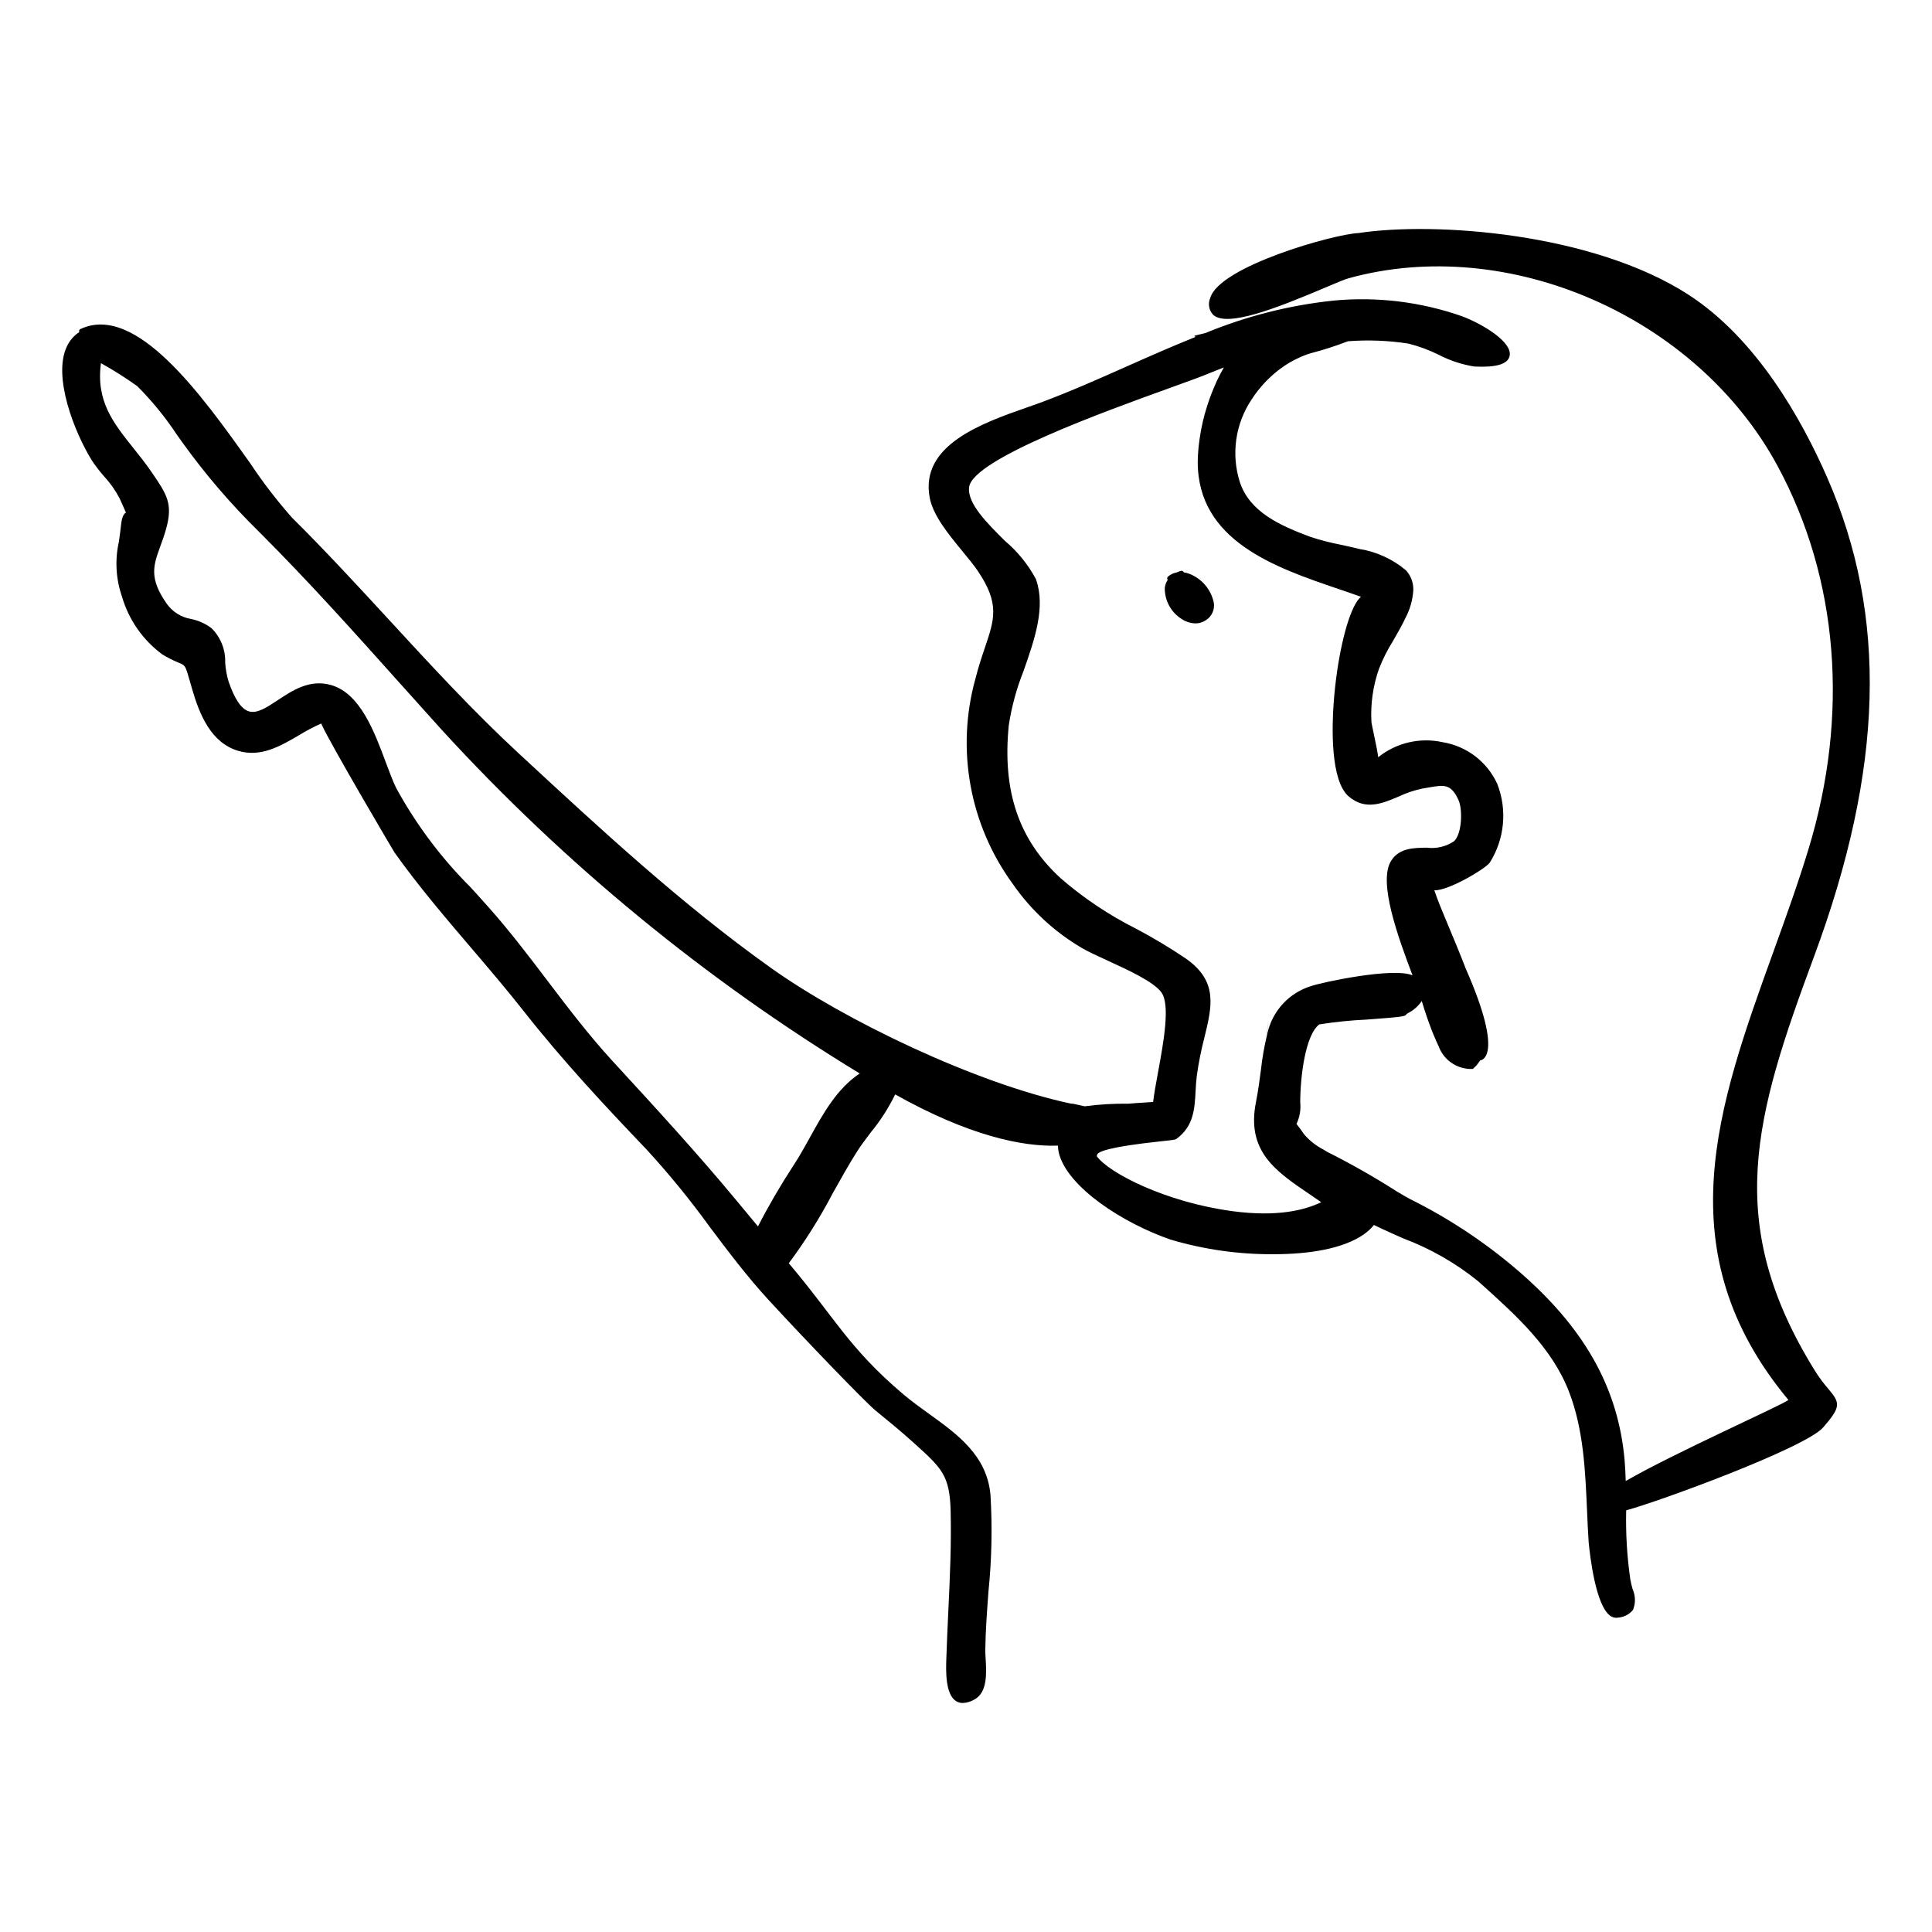 <?xml version="1.0" encoding="UTF-8"?>
<!-- Uploaded to: SVG Repo, www.svgrepo.com, Generator: SVG Repo Mixer Tools -->
<svg fill="#000000" width="800px" height="800px" version="1.1" viewBox="144 144 512 512" xmlns="http://www.w3.org/2000/svg">
 <g>
  <path d="m459.33 296.12c-0.52-0.215-1.066-0.363-1.621-0.445-0.109-0.309-0.441-0.48-0.758-0.391-0.367 0.109-0.727 0.246-1.07 0.406-0.867 0.156-1.68 0.539-2.348 1.109-0.125 0.105-0.203 0.258-0.215 0.418-0.016 0.164 0.039 0.324 0.145 0.449-0.426 0.637-0.695 1.363-0.781 2.121-0.062 3.445 1.738 6.656 4.711 8.402 1.016 0.641 2.188 0.996 3.391 1.023 1.023 0.004 2.019-0.309 2.856-0.898 1.516-0.988 2.312-2.766 2.039-4.555-0.703-3.449-3.086-6.316-6.348-7.641z"/>
  <path d="m625.01 507.32c-24.438-39.324-16.02-67.359-0.266-109.84 18.453-49.766 19.574-90.055 3.539-126.8-6.875-15.742-18.848-36.953-36.824-48.582-25.348-16.391-67.168-19.426-87.477-16.332-6.5 0.27-36.852 8.828-39.25 17.191-0.676 1.52-0.363 3.293 0.785 4.492 3.773 3.332 16.66-1.715 29.535-7.172 2.961-1.258 5.301-2.246 6.332-2.531 42.348-11.711 92.289 10.137 113.68 49.719 16.145 29.875 19.059 65.949 8.199 101.58-2.773 9.113-6.082 18.273-9.277 27.125-14.773 40.906-28.727 79.551 3.965 118.83-1.582 1.336-30.23 14.031-43.121 21.488-0.062-1.863-0.133-3.731-0.297-5.59-1.66-18.539-10.113-34.023-26.602-48.727l0.004-0.004c-9.137-8.109-19.309-14.969-30.25-20.398-0.754-0.379-1.984-1.113-3.543-2.043-5.977-3.816-12.148-7.324-18.484-10.5-0.297-0.184-0.582-0.375-0.879-0.551-1.957-0.996-3.699-2.359-5.137-4.019-0.859-1.238-1.531-2.144-2.066-2.797 0.859-1.781 1.203-3.769 0.996-5.734 0-6.777 1.359-17.875 5.043-20.645 4.152-0.66 8.34-1.086 12.539-1.277 9.832-0.727 10.168-0.836 10.539-1.387l0.051-0.086c0.113-0.078 0.281-0.172 0.477-0.289h-0.004c1.438-0.734 2.664-1.828 3.559-3.172l0.012 0.035 0.078 0.266c0.41 1.355 0.816 2.613 1.227 3.82 0.137 0.398 0.27 0.766 0.406 1.152 0.281 0.789 0.559 1.559 0.836 2.277 0.148 0.391 0.301 0.762 0.449 1.129 0.273 0.668 0.547 1.301 0.816 1.902 0.145 0.32 0.289 0.648 0.434 0.949 0.07 0.141 0.137 0.309 0.203 0.445l0.004 0.004c1.371 3.781 5.047 6.227 9.066 6.035 0.203-0.176 0.395-0.359 0.578-0.555 0.113-0.113 0.227-0.199 0.336-0.324 0.348-0.398 0.664-0.82 0.945-1.266l0.066-0.109s6.844-0.223-3.848-24.453c-0.074-0.172-0.129-0.348-0.199-0.52-0.633-1.645-1.289-3.273-1.941-4.871l-0.133-0.328c-0.688-1.676-1.371-3.312-2.023-4.871-1.676-4-3.16-7.543-3.981-10.047 3.691 0.152 13.344-5.574 14.656-7.273 3.973-6.258 4.723-14.039 2.019-20.941-2.68-5.852-8.09-9.984-14.438-11.031-6.012-1.336-12.305 0.129-17.109 3.981-0.133-1.164-0.5-3.07-1.188-6.281-0.293-1.371-0.594-2.793-0.605-3.106h-0.004c-0.258-4.75 0.418-9.504 1.988-13.996 1.012-2.606 2.273-5.113 3.762-7.481 1.156-2.004 2.363-4.094 3.336-6.172 1.176-2.25 1.863-4.723 2.016-7.254 0.055-1.938-0.645-3.816-1.953-5.246-3.523-2.973-7.793-4.926-12.348-5.656-1.668-0.414-3.356-0.781-4.992-1.141l0.004 0.004c-2.699-0.52-5.359-1.207-7.969-2.062-8.051-3-16.133-6.598-18.723-14.555v0.004c-2.328-7.359-1.191-15.379 3.086-21.801 0.531-0.844 1.113-1.645 1.719-2.422 0.188-0.242 0.391-0.469 0.582-0.707 0.438-0.527 0.887-1.043 1.355-1.539 0.234-0.246 0.473-0.492 0.719-0.73 0.477-0.469 0.969-0.922 1.473-1.355 0.234-0.203 0.465-0.414 0.707-0.609 0.684-0.551 1.387-1.074 2.106-1.562 0.066-0.047 0.129-0.098 0.199-0.145 0.793-0.523 1.609-0.996 2.445-1.434 0.25-0.133 0.508-0.246 0.762-0.371 0.598-0.293 1.203-0.566 1.816-0.812 0.301-0.121 0.605-0.234 0.906-0.344 0.32-0.117 0.648-0.203 0.973-0.309l0.004 0.004c3.324-0.859 6.594-1.918 9.793-3.16 5.363-0.41 10.758-0.203 16.074 0.629 2.727 0.691 5.379 1.664 7.902 2.91 2.984 1.559 6.203 2.625 9.527 3.156 5.832 0.293 8.898-0.629 9.359-2.816 0.762-3.602-6.856-8.293-12.512-10.469-10.961-3.859-22.629-5.285-34.195-4.184-11.664 1.23-23.09 4.125-33.934 8.602-0.98 0.238-1.961 0.477-2.934 0.715l0.309 0.324c-6.09 2.438-12.098 5.09-18.031 7.727-7.356 3.273-14.961 6.656-22.453 9.453-1.258 0.473-2.637 0.953-4.094 1.465-12.012 4.215-28.461 9.988-25.848 23.922 0.895 4.762 5.004 9.746 8.625 14.145 1.594 1.934 3.098 3.758 4.203 5.406 5.746 8.559 4.348 12.688 1.812 20.188-0.805 2.383-1.715 5.074-2.535 8.316v0.004c-5.164 18.66-1.52 38.656 9.898 54.297 4.805 6.941 11.07 12.75 18.355 17.02 1.652 0.965 4.137 2.106 6.766 3.309 5.473 2.508 12.281 5.633 14.297 8.457 2.375 3.328 0.555 13.219-0.906 21.164-0.539 2.914-1.051 5.688-1.297 7.856-0.777 0.066-1.629 0.113-2.527 0.172-1.258 0.074-2.637 0.16-4.055 0.293h0.004c-3.867-0.059-7.734 0.172-11.566 0.684-0.801-0.172-1.484-0.324-1.984-0.438-0.59-0.168-1.199-0.273-1.812-0.305-25.035-5.356-59.766-21.969-79.379-35.949-23.535-16.773-44.977-36.621-65.711-55.816l-1.16-1.07c-11.953-11.066-23.258-23.34-34.188-35.215-8.336-9.051-16.953-18.41-25.805-27.176-4.008-4.523-7.695-9.32-11.043-14.352-12.789-17.992-30.32-42.641-45.094-35.637-0.277 0.129-0.395 0.461-0.262 0.734l0.016 0.039c-1.441 0.945-2.59 2.273-3.312 3.84-3.793 7.984 2.012 22.684 6.562 30.074h-0.004c1 1.52 2.106 2.969 3.312 4.332 1.621 1.75 3 3.711 4.106 5.824l0.906 2.004c0.379 0.832 0.66 1.445 0.781 1.766-0.574 0.355-1.078 1.105-1.309 3.356-0.164 1.609-0.375 3.059-0.57 4.418-1.074 4.805-0.793 9.816 0.82 14.469 1.781 6.148 5.539 11.543 10.691 15.344 1.398 0.859 2.867 1.602 4.391 2.219 1.73 0.719 1.73 0.719 2.945 4.988l0.52 1.812c2.012 6.957 5.035 14.363 12.227 16.531 5.988 1.801 11.145-1.211 16.129-4.117h-0.004c1.895-1.164 3.863-2.203 5.891-3.113 2.414 5.394 19.246 33.902 19.441 34.176 6.262 8.812 13.426 17.207 20.355 25.328 4.641 5.438 9.438 11.059 13.906 16.742 10.559 13.418 21.855 25.453 32.527 36.629h0.004c6.008 6.555 11.633 13.449 16.844 20.656 4.812 6.391 9.785 12.996 15.312 19.023 9.66 10.527 25.898 27.359 28.449 29.441 3.387 2.769 6.891 5.629 10.18 8.609l0.332 0.297c7.094 6.422 9.234 8.363 9.469 17.738 0.223 8.914-0.199 17.914-0.613 26.613-0.188 4.023-0.379 8.051-0.508 12.094l-0.016 0.453c-0.105 3.074-0.328 9.477 2.602 11.285h0.004c0.531 0.324 1.145 0.492 1.77 0.484 1.094-0.051 2.156-0.375 3.094-0.941 3.469-1.891 3.164-7.062 2.945-10.836-0.055-0.883-0.102-1.688-0.09-2.352 0.066-5.027 0.461-10.324 0.84-15.445v0.004c0.867-8.508 1.043-17.07 0.531-25.605-0.941-10.398-8.719-16.004-16.242-21.422-2.293-1.652-4.664-3.359-6.828-5.188-14.445-12.203-18.188-20.352-30.379-34.754 4.398-5.906 8.316-12.152 11.723-18.684 2.254-4.019 4.383-7.82 6.438-11.031 0.969-1.52 2.231-3.191 3.574-4.965 2.539-3.09 4.707-6.465 6.461-10.059 19.34 10.859 33.668 13.926 43.125 13.566 0.016 0.641 0.094 1.281 0.234 1.906 2.231 9.074 16.934 18.625 29.629 23.004h0.004c8.859 2.629 18.059 3.934 27.301 3.871 9.332 0 18.488-1.418 24-5.328v-0.004c0.965-0.688 1.836-1.5 2.59-2.414 2.551 1.25 5.172 2.422 7.734 3.543h0.004c7.199 2.703 13.914 6.547 19.895 11.383l0.891 0.805c9.207 8.289 18.727 16.863 23.211 28.586 3.797 9.902 4.266 20.773 4.727 31.285 0.121 2.793 0.246 5.684 0.434 8.492v0.004l0.004 0.039c0.379 3.894 1.871 16.496 5.602 19.344l0.004 0.004c0.48 0.387 1.074 0.602 1.691 0.613 0.148 0 0.297-0.012 0.441-0.039 1.57-0.098 3.027-0.844 4.016-2.062 0.711-1.773 0.668-3.762-0.117-5.504-0.227-0.844-0.457-1.715-0.613-2.609l0.004 0.004c-0.871-6.051-1.234-12.16-1.086-18.27 8.551-2.277 47.477-16.535 52.211-21.98 4.688-5.391 4.523-6.453 1.5-10.031-1.348-1.543-2.574-3.188-3.664-4.926zm-266.38-61.879c-0.969 1.75-1.969 3.555-2.984 5.242-0.324 0.535-0.84 1.348-1.488 2.371h-0.004c-3.371 5.152-6.469 10.48-9.281 15.961-1.164-1.402-2.332-2.809-3.492-4.207l-2.137-2.578c-10.434-12.59-21.617-24.75-32.426-36.512l-0.527-0.574c-6.172-6.711-11.781-14.094-17.203-21.234-4.805-6.328-9.773-12.867-15.129-18.941-1.73-1.961-3.5-3.902-5.269-5.848l0.004 0.004c-7.805-7.785-14.445-16.652-19.723-26.332-0.91-1.895-1.809-4.293-2.754-6.836-3.016-8.09-6.766-18.16-14.414-20.395-5.656-1.652-10.242 1.367-14.266 4.035-2.945 1.949-5.484 3.629-7.695 2.883-1.941-0.66-3.664-3.227-5.262-7.844-0.492-1.645-0.797-3.34-0.906-5.051 0.117-3.406-1.195-6.711-3.621-9.105-1.586-1.203-3.422-2.031-5.371-2.43-2.644-0.434-5.004-1.922-6.539-4.121-4.719-6.754-3.492-10.125-1.637-15.227 0.5-1.371 1.016-2.789 1.48-4.426 1.922-6.793 0.246-9.238-3.805-15.148-1.582-2.309-3.25-4.398-4.863-6.418-5.32-6.668-9.93-12.441-8.562-22.469 3.309 1.852 6.516 3.879 9.602 6.078 3.941 3.938 7.473 8.27 10.539 12.922l1.395 1.961h0.004c6.102 8.5 12.93 16.457 20.402 23.781 12.879 12.848 25.223 26.629 37.16 39.961 3.805 4.25 7.621 8.492 11.441 12.73v-0.004c32.383 35.332 69.598 65.906 110.54 90.812-5.992 3.973-9.66 10.543-13.211 16.957zm111.77 19.5c-17.438-2.371-32.496-10.035-35.758-14.551l-0.004 0.004c0.074-0.117 0.117-0.25 0.125-0.387 0.176-0.816 3.25-2.098 16.93-3.551 3.441-0.367 3.785-0.418 4.094-0.648 4.547-3.356 4.797-7.867 5.059-12.637 0.07-1.32 0.148-2.691 0.316-4.062l0.004-0.008c0.473-3.414 1.145-6.801 2.016-10.137 2.035-8.352 3.637-14.949-4.926-20.941-4.269-2.883-8.691-5.535-13.25-7.941-7.184-3.609-13.887-8.102-19.953-13.371-11.086-10.199-15.445-23.051-13.719-40.457h-0.004c0.754-4.953 2.074-9.809 3.934-14.465 2.91-8.312 5.922-16.906 3.262-24.324-2.062-3.859-4.844-7.289-8.188-10.109-4.734-4.695-10.098-10.023-9.504-14.297 1.031-7.426 36.062-20.066 52.898-26.141 4.695-1.691 8.398-3.031 10.512-3.91 1.383-0.574 2.746-1.109 4.098-1.625-0.621 1.059-1.195 2.16-1.734 3.289-0.145 0.297-0.266 0.605-0.402 0.906-0.457 1.004-0.879 2.023-1.27 3.055-0.145 0.383-0.285 0.758-0.422 1.145-0.41 1.164-0.781 2.328-1.113 3.504-0.047 0.168-0.105 0.336-0.152 0.508-0.363 1.336-0.66 2.664-0.918 3.981-0.07 0.352-0.121 0.691-0.18 1.039-0.172 0.996-0.316 1.969-0.426 2.926-0.043 0.363-0.086 0.723-0.117 1.078-0.113 1.23-0.188 2.434-0.191 3.566-0.031 20.996 20.617 28.027 37.207 33.676 2.106 0.719 4.121 1.402 6.055 2.098v-0.004c-0.555 0.504-1.027 1.098-1.391 1.758-2.648 4.492-5.051 15.352-5.852 26.41-0.441 6.035-0.926 20.527 3.977 24.734 4.422 3.797 8.922 1.887 13.273 0.031v0.004c2-0.953 4.106-1.66 6.277-2.109 0.547-0.09 1.074-0.184 1.566-0.27 4.129-0.734 6.004-1.062 7.992 3.316 1.117 2.465 0.953 8.902-1.176 10.906-2.129 1.434-4.703 2.043-7.246 1.711-3.566 0.051-7.254 0.102-9.398 3.426-3.617 5.609 1.871 20.406 5.633 30.41-5.117-2.219-24.137 1.887-26.828 2.828-2.883 0.875-5.481 2.5-7.527 4.715-2.047 2.211-3.461 4.93-4.106 7.875 0.02-1.137 0.043-2.246 0.059-3.41l-0.121 3.633h0.004c-0.762 3.129-1.32 6.305-1.664 9.508-0.359 2.711-0.727 5.519-1.301 8.426-2.602 13.055 5.207 18.336 14.242 24.449 1.004 0.68 2.027 1.391 3.051 2.098-4.211 2.027-11.469 4.016-23.746 2.348z"/>
 </g>
</svg>